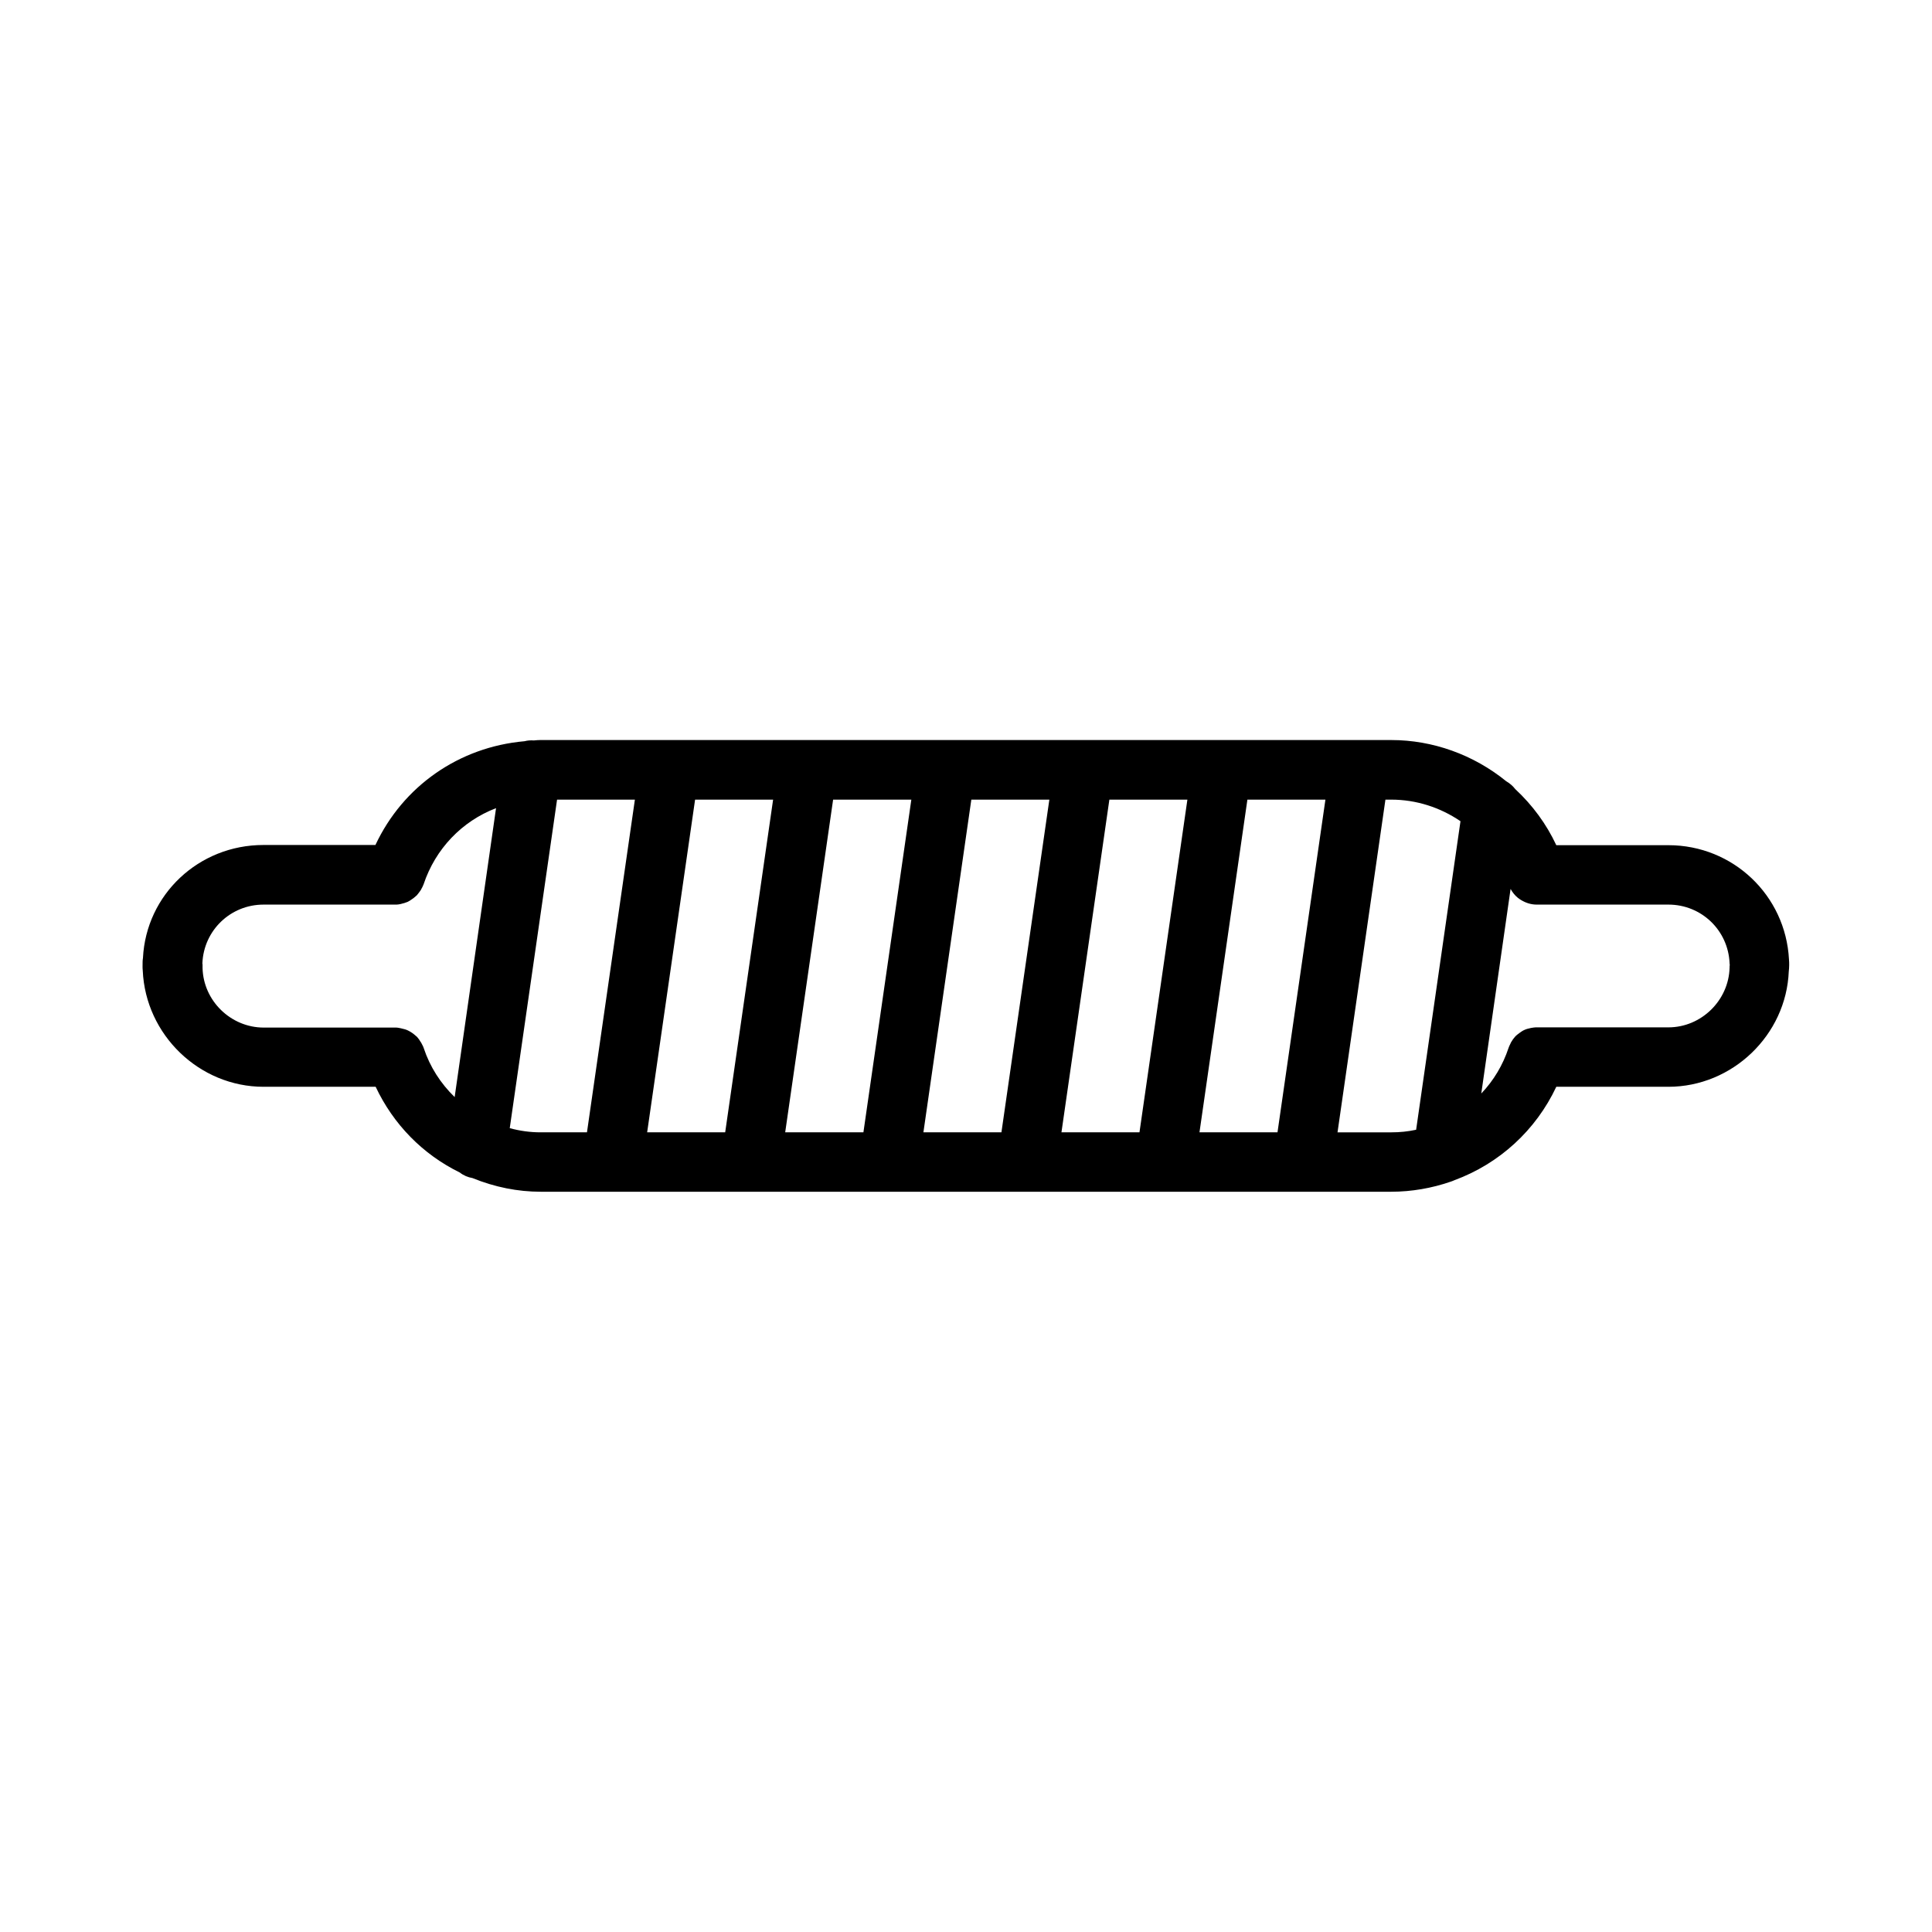 <?xml version="1.0" encoding="UTF-8"?>
<!-- Uploaded to: ICON Repo, www.svgrepo.com, Generator: ICON Repo Mixer Tools -->
<svg fill="#000000" width="800px" height="800px" version="1.1" viewBox="144 144 512 512" xmlns="http://www.w3.org/2000/svg">
 <path d="m213.85 432.01h29.703c4.672 9.918 12.438 17.895 22.305 22.723 0.996 0.789 2.152 1.258 3.359 1.469 5.93 2.414 12.02 3.621 18.055 3.621h225.45c5.352 0 10.758-0.945 15.742-2.676 0.211-0.051 0.578-0.211 0.945-0.367 11.965-4.41 21.621-13.277 27.027-24.77h29.703c16.949 0 31.227-13.699 31.906-30.598 0.051-0.473 0.105-0.996 0.105-1.625 0-0.523 0-0.996-0.051-1.523-0.891-17.004-14.852-30.281-31.961-30.281h-29.703c-2.625-5.617-6.297-10.602-10.863-14.852-0.684-0.891-1.523-1.574-2.414-2.098-8.66-7.031-19.469-10.914-30.438-10.914l-225.46-0.004c-0.578 0-1.156 0.051-1.73 0.105h-0.156c-0.789-0.051-1.574 0-2.363 0.211-17.371 1.523-32.223 11.914-39.516 27.5h-29.703c-17.109 0-31.066 13.121-31.906 29.965-0.105 0.578-0.105 1.207-0.105 2.258 0 0.262 0 0.629 0.051 1.051 0.734 17.055 15.008 30.805 32.012 30.805zm330.47-52.43c0.523 0.945 1.156 1.73 1.941 2.363 0.211 0.156 0.629 0.473 0.84 0.578 1.312 0.789 2.676 1.207 4.144 1.207h34.898c8.766 0 15.848 6.824 16.215 15.535 0 0.105 0 0.262 0.051 0.418-0.051 0.262-0.051 0.473-0.051 0.734-0.211 8.711-7.504 15.848-16.215 15.848h-34.898c-0.262 0-0.523 0-0.84 0.051-0.523 0.051-0.891 0.156-1.102 0.211-0.211 0.051-0.789 0.156-1.312 0.418-0.316 0.105-1.102 0.629-1.363 0.84-0.316 0.211-0.891 0.684-1.156 0.996-0.418 0.473-0.734 0.945-0.84 1.156-0.105 0.156-0.262 0.367-0.418 0.789-0.156 0.316-0.316 0.629-0.418 0.945-1.523 4.617-3.988 8.711-7.242 12.121zm-33.168-23.668h1.574c6.453 0 12.859 1.996 18.316 5.719l-11.754 81.766c-2.203 0.473-4.356 0.684-6.559 0.684h-14.273zm-36.578 0h20.676l-12.699 88.168h-20.676zm-36.578 0h20.676l-12.699 88.168h-20.676zm-36.582 0h20.676l-12.699 88.168h-20.676zm-36.629 0h20.73l-12.699 88.168h-20.73zm-36.578 0h20.676l-12.699 88.168h-20.68zm-36.578 0h20.625l-12.699 88.168h-12.332c-2.676 0-5.406-0.367-8.133-1.102zm-93.992 43.352c0.367-8.711 7.453-15.535 16.215-15.535h34.898c0.262 0 0.578 0 0.891-0.051 0.418-0.051 0.734-0.156 0.945-0.211 0.262-0.051 0.84-0.211 1.469-0.473 0.262-0.105 0.891-0.523 1.102-0.684 0.262-0.156 0.734-0.523 1.312-1.051 0.211-0.211 0.684-0.891 0.891-1.156 0.105-0.156 0.262-0.367 0.418-0.734 0.211-0.316 0.316-0.684 0.473-0.996 3.148-9.445 10.18-16.742 19.207-20.203l-10.969 76.57c-3.727-3.621-6.559-8.031-8.188-12.961-0.105-0.316-0.211-0.578-0.367-0.84-0.211-0.473-0.418-0.789-0.578-0.996-0.105-0.211-0.418-0.684-0.84-1.156-0.211-0.211-0.996-0.84-1.207-0.996-0.262-0.211-0.84-0.523-1.156-0.684-0.629-0.316-1.207-0.418-1.418-0.473-0.262-0.051-0.734-0.211-1.207-0.262-0.262-0.051-0.473-0.051-0.734-0.051h-34.898c-8.711 0-16.008-7.086-16.215-15.797v-0.945c-0.043-0.109-0.043-0.215-0.043-0.316z"/>
</svg>